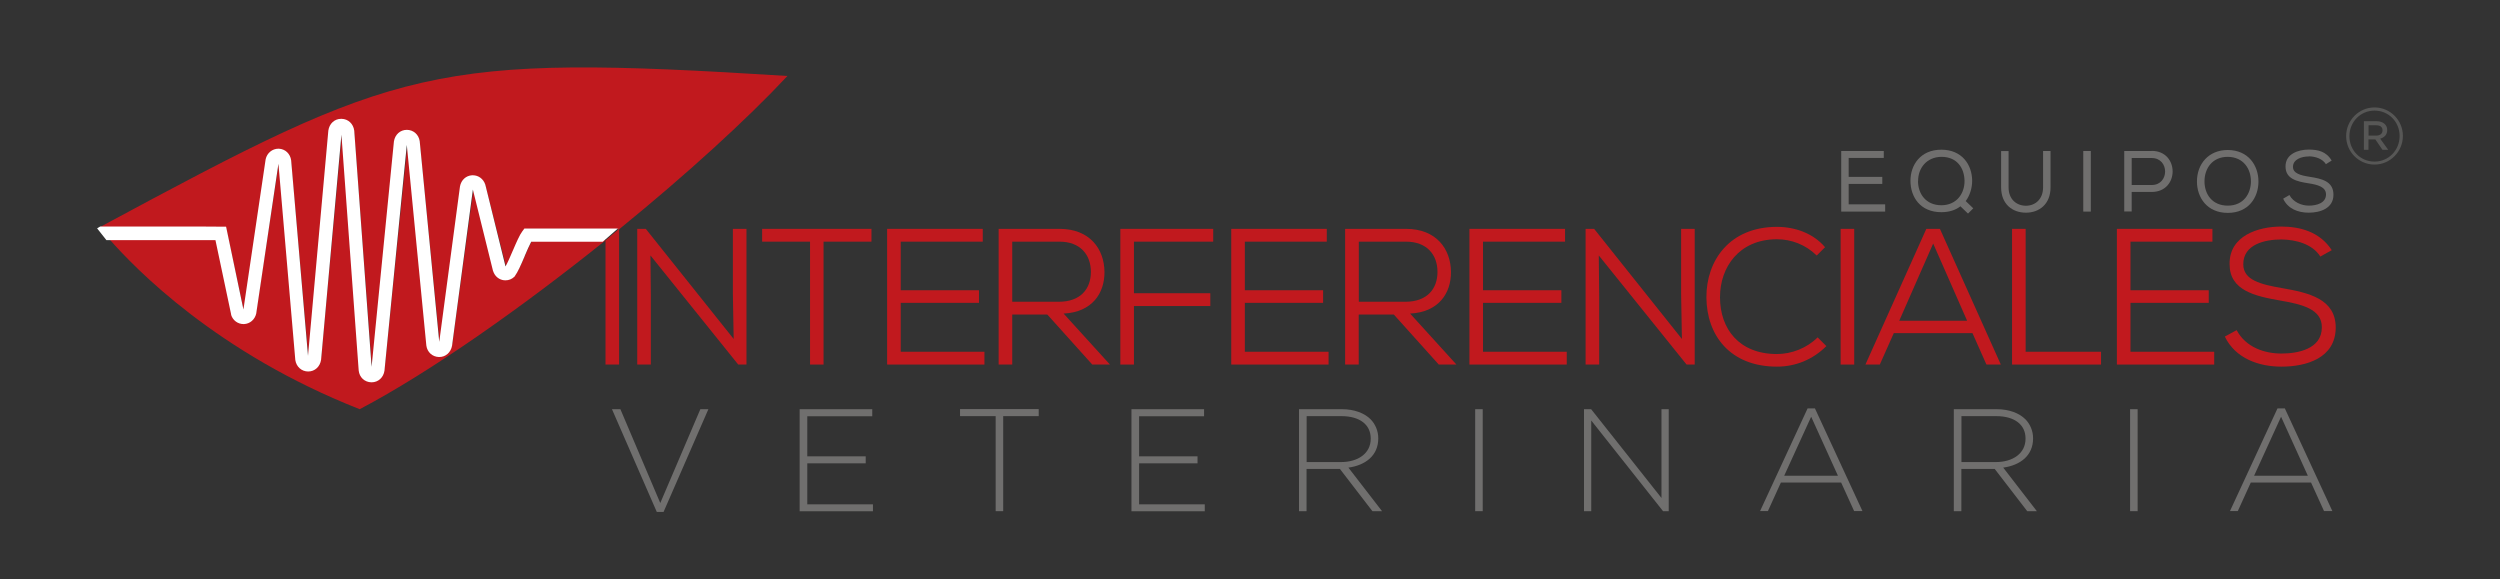 <?xml version="1.0" encoding="UTF-8"?>
<svg id="Capa_1" data-name="Capa 1" xmlns="http://www.w3.org/2000/svg" viewBox="0 0 252.02 58.4">
  <rect x="0" y="0" width="252.02" height="58.4" fill="#333333" stroke="none"/>
  <defs>
    <style>
      .cls-1 {
        fill: #575756;
      }

      .cls-2 {
        fill: #fff;
      }

      .cls-3 {
        fill: #706f6e;
      }

      .cls-4 {
        fill: #c1191e;
      }

      .cls-5 {
        fill: #b07f48;
      }
    </style>
  </defs>
  <path class="cls-1" d="M236.51,13.73v-.02c0-1.56,1.27-2.88,2.86-2.88s2.86,1.3,2.86,2.86v.02c0,1.56-1.27,2.88-2.86,2.88s-2.86-1.3-2.86-2.86ZM241.9,13.72v-.02c0-1.4-1.09-2.55-2.53-2.55s-2.53,1.17-2.53,2.57v.02c0,1.4,1.09,2.55,2.53,2.55s2.53-1.17,2.53-2.57ZM238.3,12.22h1.28c.59,0,1.07.31,1.07.89,0,.48-.31.76-.71.87l.81,1.12h-.58l-.72-1.05h-.69v1.05h-.46v-2.88ZM239.54,13.67c.41,0,.64-.21.64-.53,0-.35-.25-.51-.64-.51h-.77v1.04h.77Z"/>
  <g>
    <path class="cls-4" d="M53.66,24.23h7.38c-8.46,6.79-17.64,13.26-24.78,17.02-14.39-5.66-22.6-14.14-25.28-17.19,3.33,0,9.48,0,10.88,0l1.58,7.38.02.04c.16.53.65.87,1.22.85.56-.02,1.02-.4,1.15-.96l2.27-14.95s0-.04.06-.04c.05,0,.06.02.06.02l1.73,19.53c.09.62.59,1.06,1.22,1.06s1.12-.43,1.22-1.08l2.08-22.43s0-.05.06-.05c.05,0,.06.02.06.04l1.77,23.51c.07.63.56,1.08,1.2,1.09h.02c.63,0,1.12-.43,1.21-1.07l2.28-22.44s0-.05.06-.05c.03,0,.06,0,.06.03l1.99,19.99c.09.6.58,1.03,1.19,1.05.6.02,1.12-.4,1.24-1.03l2.12-15.5s.03-.05.05-.05c.05,0,.06.02.07.03l2.06,8.14.02.04c.13.39.45.68.85.79.4.11.82,0,1.13-.28l.07-.08c.29-.39.64-1.17.97-1.93.23-.52.49-1.11.69-1.48Z"/>
    <path class="cls-4" d="M79.38,7.66c-4.14,4.43-10.21,9.95-16.84,15.35-.04.04-.09.07-.13.11v13.63h-1.37v-12.52h0s.07-.06.1-.08c.02-.02.05-.04.07-.06,0,0,.01-.01.02-.02.33-.28.66-.55.98-.83.03-.02.05-.05.08-.07l-.09.06s.06-.04.09-.07h0s0,0,0,0c.03-.03.06-.05.09-.08h-9.36l-.17.23c-.28.37-.61,1.11-.95,1.88l-.02.05c-.29.66-.59,1.33-.8,1.64,0,0-.02,0-.04,0,0,0-.02,0-.03-.02l-2.07-8.13v-.05c-.2-.54-.7-.87-1.26-.83-.57.04-1.01.44-1.13,1.03l-2.13,15.51s0,.04-.06.05c-.05,0-.06-.02-.06-.03l-1.99-20c-.09-.61-.59-1.04-1.21-1.04s-1.12.44-1.22,1.07l-2.28,22.43s-.02.05-.06.05c-.04,0-.06-.02-.06-.03l-1.77-23.52c-.08-.63-.57-1.07-1.2-1.08-.64-.02-1.14.42-1.24,1.08l-2.08,22.43s0,.05-.06.05c-.05,0-.06-.02-.06-.02l-1.73-19.52c-.08-.6-.56-1.04-1.16-1.07-.6-.02-1.12.38-1.26.96l-2.27,14.94s-.03.04-.07.04c-.03,0-.04,0-.04-.02l-1.77-8.25h-.46c-.1,0-.66,0-1.5,0h-10.76s.07-.04.1-.06C40.23,6.65,43.44,5.4,79.38,7.66Z"/>
    <polygon class="cls-4" points="73.96 34.17 73.88 29.63 73.88 23.07 75.25 23.07 75.25 36.75 74.42 36.75 65.57 25.75 65.61 29.79 65.61 36.75 64.24 36.75 64.24 23.07 65.1 23.07 73.96 34.17"/>
    <polygon class="cls-4" points="81.66 24.36 76.83 24.36 76.83 23.07 87.85 23.07 87.85 24.36 83.02 24.36 83.02 36.75 81.66 36.75 81.66 24.36"/>
    <polygon class="cls-4" points="99.24 36.75 89.43 36.75 89.43 23.07 99.07 23.07 99.07 24.36 90.8 24.36 90.8 29.26 98.69 29.26 98.69 30.53 90.8 30.53 90.8 35.46 99.24 35.46 99.24 36.75"/>
    <path class="cls-4" d="M102.04,24.36v6.06h4.69c2.19,0,3.24-1.29,3.24-3.01s-1.06-3.05-3.17-3.05h-4.77ZM111.89,36.75h-1.78l-4.53-5.04h-3.54v5.04h-1.37v-13.68h6.14c3.05,0,4.51,2.03,4.53,4.34.02,2.13-1.23,4.06-4.12,4.2l4.67,5.14Z"/>
    <polygon class="cls-4" points="112.94 36.75 112.94 23.07 122.3 23.07 122.3 24.36 114.31 24.36 114.31 29.56 122.01 29.56 122.01 30.85 114.31 30.85 114.31 36.75 112.94 36.75"/>
    <polygon class="cls-4" points="133.93 36.75 124.12 36.75 124.12 23.07 133.75 23.07 133.75 24.36 125.49 24.36 125.49 29.26 133.38 29.26 133.38 30.53 125.49 30.53 125.49 35.46 133.93 35.46 133.93 36.75"/>
    <path class="cls-4" d="M136.98,24.36v6.06h4.69c2.19,0,3.24-1.29,3.24-3.01s-1.06-3.05-3.17-3.05h-4.77ZM146.82,36.75h-1.78l-4.53-5.04h-3.54v5.04h-1.37v-13.68h6.14c3.05,0,4.51,2.03,4.53,4.34.02,2.13-1.23,4.06-4.12,4.2l4.67,5.14Z"/>
    <polygon class="cls-4" points="157.94 36.75 148.13 36.75 148.13 23.07 157.77 23.07 157.77 24.36 149.5 24.36 149.5 29.26 157.4 29.26 157.4 30.53 149.5 30.53 149.5 35.46 157.94 35.46 157.94 36.75"/>
    <polygon class="cls-4" points="169.55 34.17 169.47 29.63 169.47 23.07 170.84 23.07 170.84 36.75 170.02 36.75 161.17 25.75 161.21 29.79 161.21 36.75 159.84 36.75 159.84 23.07 160.7 23.07 169.55 34.17"/>
    <path class="cls-4" d="M184.11,34.89c-1.39,1.39-3.15,2.07-4.98,2.07-4.73,0-7.09-3.17-7.11-6.98-.02-3.73,2.36-7.11,7.11-7.11,1.82,0,3.65.64,4.85,2.05l-.84.84c-1.11-1.09-2.54-1.64-4.01-1.64-3.81,0-5.74,2.81-5.74,5.84,0,3.2,1.93,5.73,5.74,5.73,1.47,0,3.01-.59,4.1-1.68l.88.88Z"/>
    <rect class="cls-4" x="185.55" y="23.07" width="1.37" height="13.68"/>
    <path class="cls-4" d="M191.46,32.33h6.84l-3.42-7.78-3.42,7.78ZM198.84,33.58h-7.93l-1.41,3.17h-1.45l6.14-13.68h1.37l6.14,13.68h-1.45l-1.41-3.17Z"/>
    <polygon class="cls-4" points="204.2 23.07 204.2 35.46 211.8 35.46 211.8 36.75 202.83 36.75 202.83 23.07 204.2 23.07"/>
    <polygon class="cls-4" points="223.21 36.75 213.4 36.75 213.4 23.07 223.03 23.07 223.03 24.36 214.77 24.36 214.77 29.26 222.66 29.26 222.66 30.53 214.77 30.53 214.77 35.46 223.21 35.46 223.21 36.75"/>
    <polygon class="cls-3" points="185.61 15.22 189.9 15.22 189.9 15.92 186.36 15.92 186.36 17.83 189.75 17.83 189.75 18.54 186.36 18.54 186.36 20.6 190.04 20.6 190.04 21.33 185.61 21.33 185.61 15.22"/>
    <g>
      <path class="cls-3" d="M193.35,18.26c0,1.25.78,2.43,2.35,2.43s2.36-1.22,2.34-2.47c-.02-1.24-.72-2.41-2.33-2.41-1.51.02-2.36,1.16-2.35,2.44h0ZM197.62,20.8c-.48.38-1.13.59-1.92.59-2.12,0-3.11-1.53-3.11-3.17,0-1.61,1.03-3.13,3.11-3.13s3.1,1.51,3.11,3.13c0,.72-.22,1.47-.65,2.05l.76.73-.53.53-.76-.73h0Z"/>
      <path class="cls-3" d="M206.71,15.23v3.66c0,1.69-1.14,2.55-2.48,2.55s-2.5-.84-2.5-2.55v-3.66h.75v3.66c0,1.21.81,1.85,1.75,1.85s1.73-.66,1.73-1.86v-3.66h.75Z"/>
    </g>
    <rect class="cls-3" x="210.01" y="15.22" width=".76" height="6.11"/>
    <g>
      <path class="cls-3" d="M216.91,15.22h-2.77v6.1h.75v-1.97h2.02c2.81,0,2.81-4.14,0-4.14ZM216.91,18.65h-2.02v-2.72h2.02c1.8,0,1.8,2.72,0,2.72Z"/>
      <path class="cls-3" d="M224.58,15.12c-1.93,0-3.11,1.4-3.11,3.18,0,1.6,1.01,3.16,3.11,3.16s3.09-1.56,3.09-3.16c0-1.62-1.02-3.17-3.09-3.18ZM224.58,20.73c-1.61,0-2.35-1.2-2.35-2.44,0-1.33.8-2.48,2.35-2.48,1.6.02,2.34,1.24,2.33,2.48,0,1.2-.72,2.44-2.33,2.44Z"/>
      <path class="cls-3" d="M232.76,15.77c-.78,0-1.61.31-1.61,1.05,0,.66.76.86,1.66,1,1.22.19,2.42.44,2.42,1.81,0,1.37-1.32,1.81-2.49,1.81-1.08,0-2.11-.39-2.58-1.41l.63-.37c.39.72,1.21,1.07,1.96,1.07s1.73-.24,1.73-1.13c0-.76-.85-.98-1.76-1.12-1.18-.18-2.32-.45-2.32-1.69-.02-1.27,1.28-1.71,2.34-1.71.91,0,1.77.18,2.31,1.11l-.58.36c-.33-.53-1.04-.78-1.72-.79h0Z"/>
      <path class="cls-5" d="M62.32,23.15s0,0-.02.02l-.09.06s.06-.04.09-.07h0s0,0,0,0Z"/>
      <path class="cls-2" d="M26.34,15.27s-.03.01-.04.02l.03-.02h.01Z"/>
      <path class="cls-2" d="M62.32,23.15s0,0-.02.02l-.09.06s.06-.04.09-.07h0s0,0,0,0Z"/>
    </g>
    <path class="cls-4" d="M233.92,25.88c-.8-1.29-2.48-1.72-3.93-1.74-1.68,0-3.85.49-3.85,2.5,0,1.6,1.76,2.03,3.89,2.4,2.7.47,5.43,1.08,5.43,3.99-.02,3.09-2.99,3.93-5.47,3.93-2.31,0-4.65-.84-5.71-3.03l1.19-.65c.94,1.76,2.85,2.36,4.51,2.36s4.08-.45,4.08-2.64c.02-1.86-2.05-2.33-4.18-2.7-2.58-.45-5.12-1.02-5.12-3.67-.04-2.87,2.89-3.79,5.2-3.79,1.88,0,3.89.51,5.1,2.38l-1.15.64Z"/>
    <g>
      <path class="cls-3" d="M61.69,41.25h.85l4.02,9.46,4.04-9.46h.81l-4.52,10.36h-.68l-4.52-10.36Z"/>
      <path class="cls-3" d="M80.62,41.25h7.31v.71h-6.55v4.04h5.89v.71h-5.89v4.13h6.62v.7h-7.39v-10.28Z"/>
      <path class="cls-3" d="M100.36,41.95h-3.58v-.71h7.93v.71h-3.58v9.58h-.76v-9.58Z"/>
      <path class="cls-3" d="M114.07,41.25h7.31v.71h-6.55v4.04h5.89v.71h-5.89v4.13h6.62v.7h-7.39v-10.28Z"/>
      <path class="cls-3" d="M130.95,41.25h4.32c1.26,0,2.28.4,2.89,1.01.48.48.78,1.18.78,1.91v.03c0,1.72-1.28,2.7-3.01,2.94l3.39,4.39h-.97l-3.28-4.26h-3.36v4.26h-.76v-10.28ZM135.18,46.58c1.72,0,3-.87,3-2.35v-.03c0-1.38-1.09-2.25-2.95-2.25h-3.51v4.63h3.47Z"/>
      <path class="cls-3" d="M148.71,41.25h.76v10.28h-.76v-10.28Z"/>
      <path class="cls-3" d="M159.68,41.25h.72l7.09,8.95v-8.95h.73v10.28h-.57l-7.24-9.14v9.14h-.73v-10.28Z"/>
      <path class="cls-3" d="M182.23,41.17h.73l4.79,10.35h-.84l-1.31-2.88h-6.07l-1.31,2.88h-.79l4.79-10.35ZM185.28,47.96l-2.7-5.95-2.72,5.95h5.42Z"/>
      <path class="cls-3" d="M196.96,41.25h4.32c1.26,0,2.28.4,2.89,1.01.48.48.78,1.18.78,1.91v.03c0,1.72-1.28,2.7-3.01,2.94l3.39,4.39h-.97l-3.28-4.26h-3.36v4.26h-.76v-10.28ZM201.19,46.58c1.72,0,3-.87,3-2.35v-.03c0-1.38-1.09-2.25-2.95-2.25h-3.51v4.63h3.47Z"/>
      <path class="cls-3" d="M214.73,41.25h.76v10.28h-.76v-10.28Z"/>
      <path class="cls-3" d="M229.6,41.17h.73l4.79,10.35h-.84l-1.31-2.88h-6.07l-1.31,2.88h-.79l4.79-10.35ZM232.65,47.96l-2.7-5.95-2.72,5.95h5.42Z"/>
    </g>
    <path class="cls-2" d="M62.32,23.01l-1.56,1.36h-7.21c-.19.36-.43.91-.64,1.4l-.02.06c-.38.9-.7,1.61-.98,1.99h0s0,.01,0,.01l-.06.07c-.25.24-.56.36-.89.36-.11,0-.22-.01-.33-.04-.43-.11-.77-.44-.91-.87l-.02-.04h0s-2.03-8.2-2.03-8.2l-2.1,15.75c-.13.68-.65,1.13-1.29,1.13h-.04c-.65-.02-1.17-.49-1.26-1.15l-1.97-20.23-2.25,22.75c-.1.7-.63,1.18-1.3,1.18h-.02c-.68-.01-1.21-.5-1.28-1.19l-1.74-23.77-2.05,22.68c-.1.7-.63,1.19-1.3,1.19s-1.2-.48-1.3-1.16l-1.7-19.78-2.24,15.1c-.14.61-.63,1.03-1.23,1.06h-.05c-.58,0-1.08-.38-1.25-.93v-.05s-1.58-7.48-1.58-7.48c-1.39,0-7.85,0-10.99,0l-.94-1.19.3-.18h10.67c.95,0,1.41,0,1.51.01h.52l.03.13,1.72,8.22,2.24-15.15c.14-.63.67-1.06,1.29-1.06h.04c.65.03,1.15.51,1.24,1.17l1.7,19.71,2.05-22.71c.1-.7.63-1.18,1.28-1.18h.05c.67.01,1.19.5,1.28,1.19l1.75,23.81,2.25-22.72c.11-.7.64-1.17,1.3-1.17s1.2.47,1.3,1.14l1.97,20.23,2.09-15.67c.12-.64.6-1.08,1.21-1.12.03,0,.06,0,.09,0,.56,0,1.05.36,1.24.91l.02.06,2.03,8.22c.2-.35.48-.99.72-1.56l.05-.11c.33-.77.65-1.51.93-1.88l.15-.2.05-.07h9.47Z"/>
  </g>
</svg>